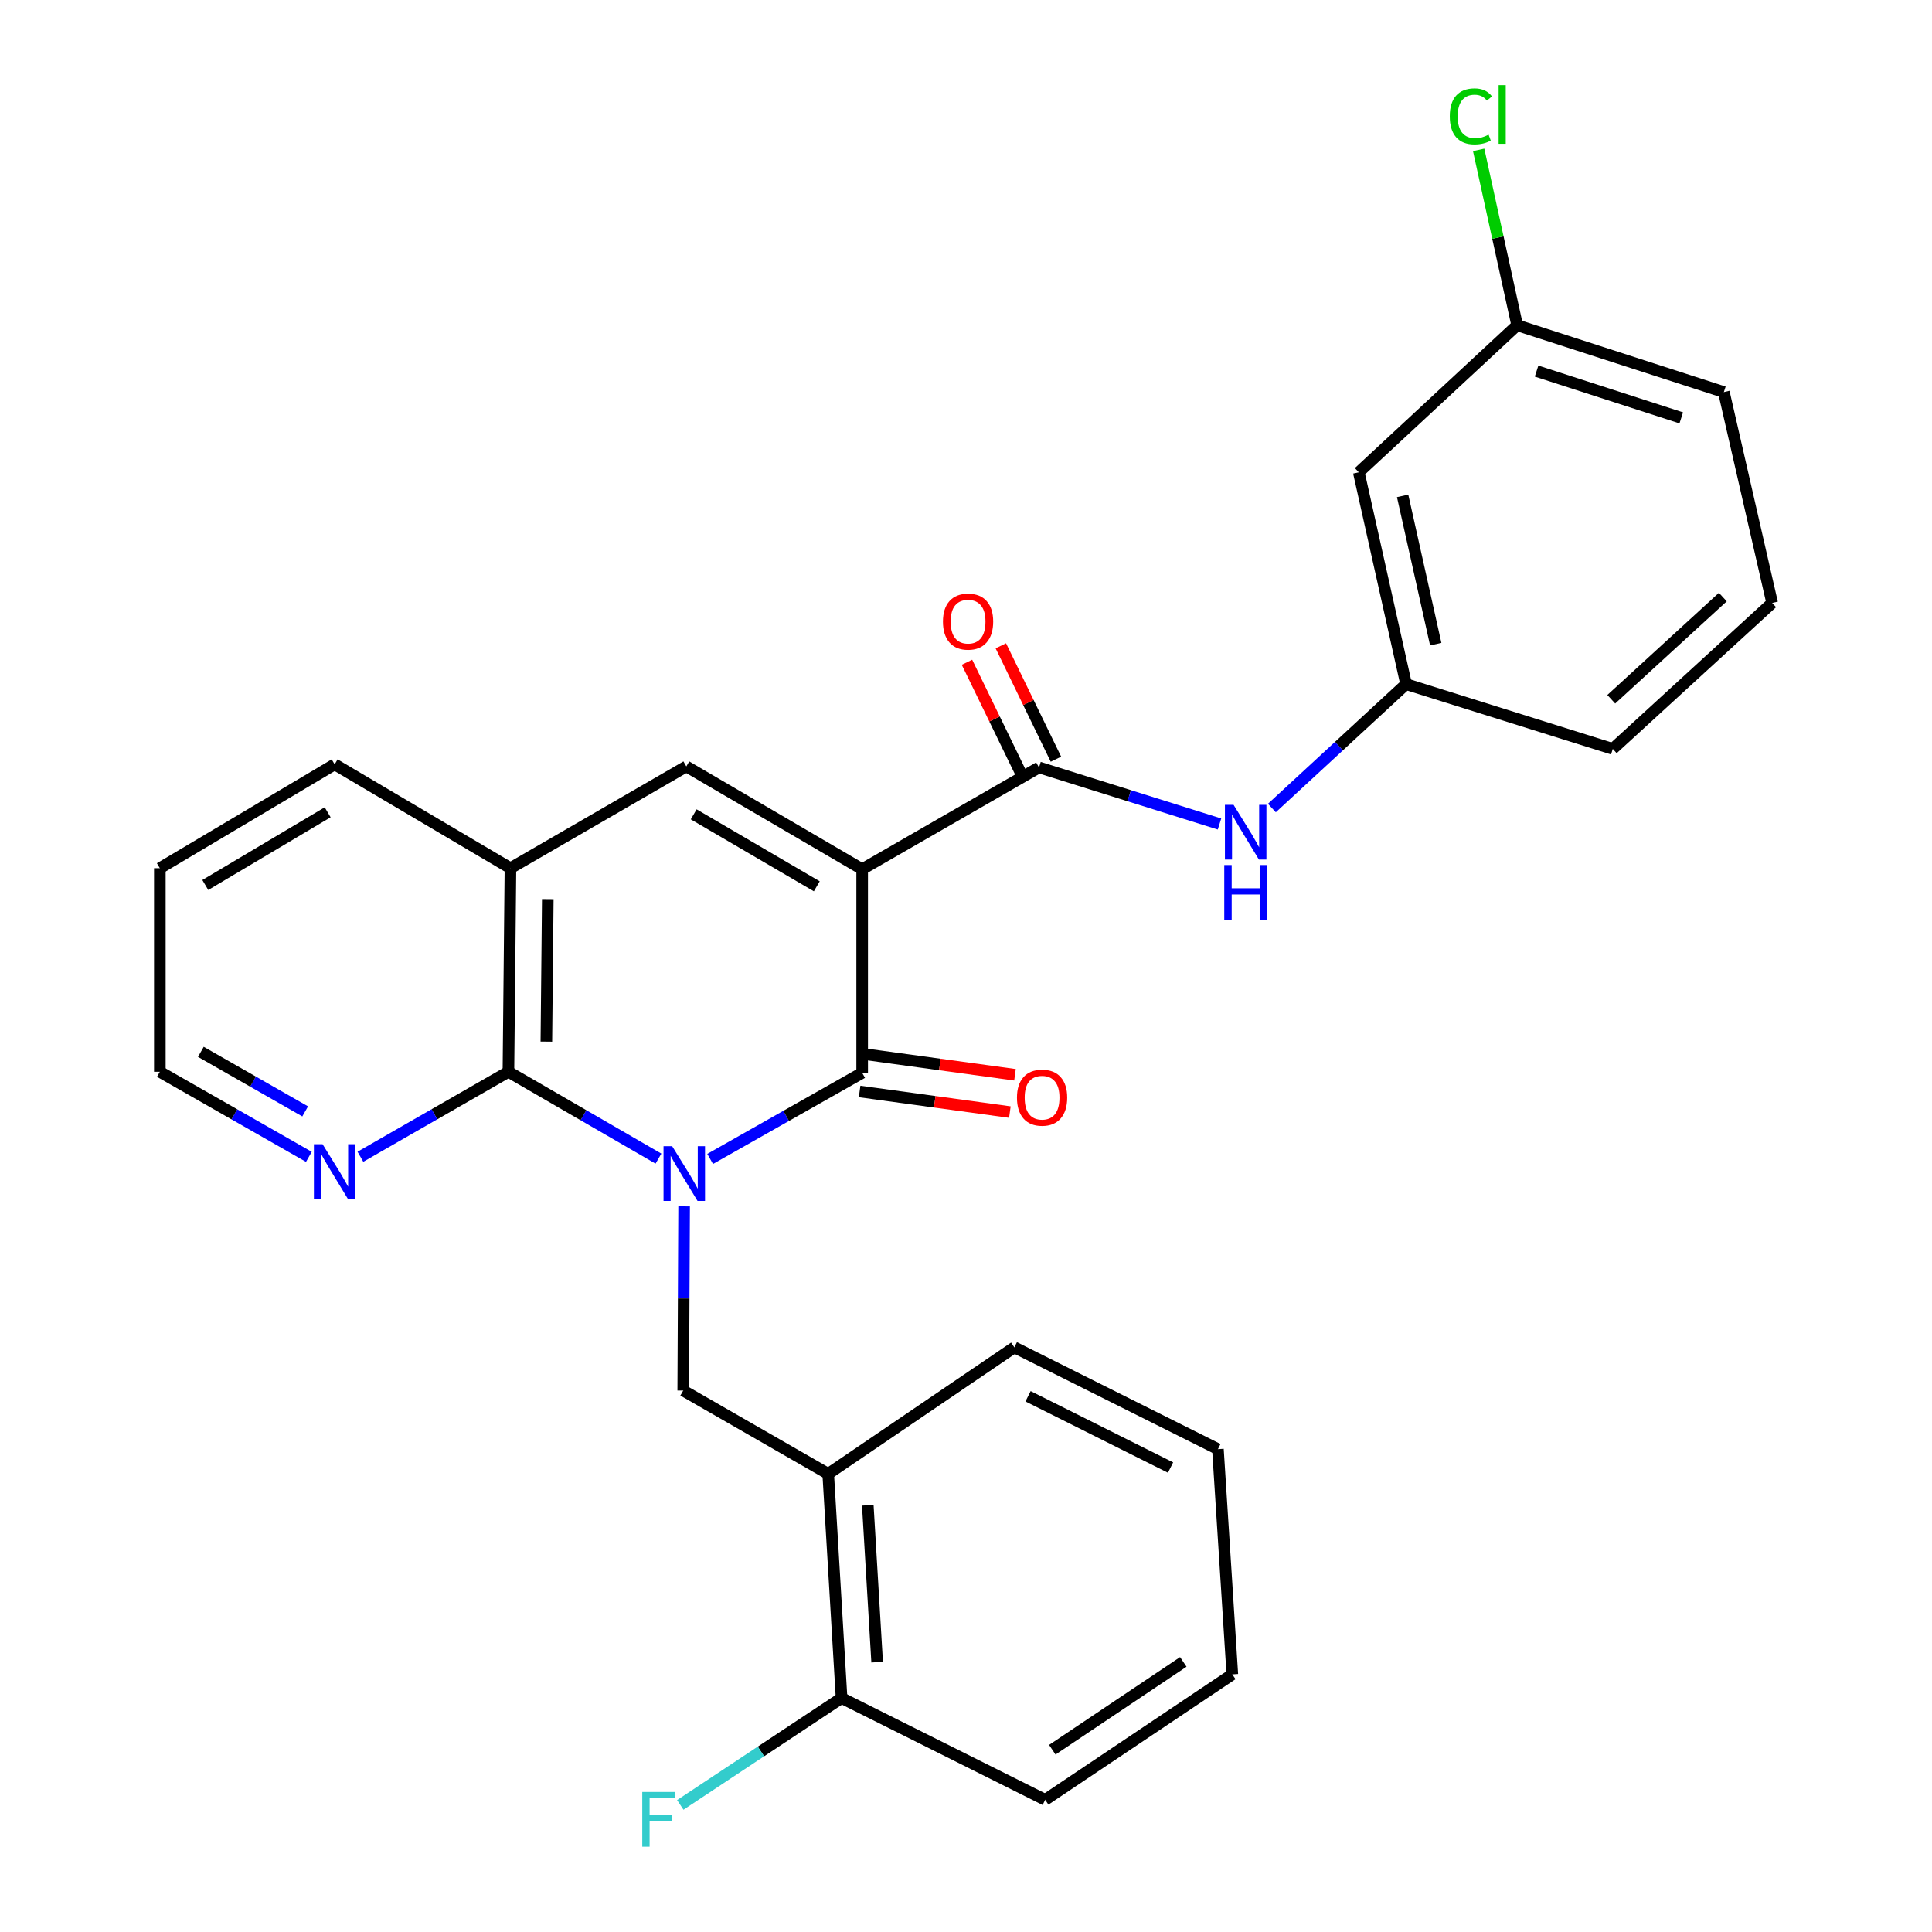 <?xml version='1.0' encoding='iso-8859-1'?>
<svg version='1.1' baseProfile='full'
              xmlns='http://www.w3.org/2000/svg'
                      xmlns:rdkit='http://www.rdkit.org/xml'
                      xmlns:xlink='http://www.w3.org/1999/xlink'
                  xml:space='preserve'
width='1000px' height='1000px' viewBox='0 0 1000 1000'>
<!-- END OF HEADER -->
<rect style='opacity:1.0;fill:#FFFFFF;stroke:none' width='1000' height='1000' x='0' y='0'> </rect>
<path class='bond-1' d='M 367.568,599.861 L 406.912,577.575' style='fill:none;fill-rule:evenodd;stroke:#0000FF;stroke-width:6px;stroke-linecap:butt;stroke-linejoin:miter;stroke-opacity:1' />
<path class='bond-1' d='M 406.912,577.575 L 446.256,555.29' style='fill:none;fill-rule:evenodd;stroke:#000000;stroke-width:6px;stroke-linecap:butt;stroke-linejoin:miter;stroke-opacity:1' />
<path class='bond-2' d='M 340.813,599.703 L 301.986,577.226' style='fill:none;fill-rule:evenodd;stroke:#0000FF;stroke-width:6px;stroke-linecap:butt;stroke-linejoin:miter;stroke-opacity:1' />
<path class='bond-2' d='M 301.986,577.226 L 263.158,554.748' style='fill:none;fill-rule:evenodd;stroke:#000000;stroke-width:6px;stroke-linecap:butt;stroke-linejoin:miter;stroke-opacity:1' />
<path class='bond-5' d='M 354.1,624.41 L 353.871,672.079' style='fill:none;fill-rule:evenodd;stroke:#0000FF;stroke-width:6px;stroke-linecap:butt;stroke-linejoin:miter;stroke-opacity:1' />
<path class='bond-5' d='M 353.871,672.079 L 353.641,719.747' style='fill:none;fill-rule:evenodd;stroke:#000000;stroke-width:6px;stroke-linecap:butt;stroke-linejoin:miter;stroke-opacity:1' />
<path class='bond-0' d='M 446.256,449.913 L 446.256,555.29' style='fill:none;fill-rule:evenodd;stroke:#000000;stroke-width:6px;stroke-linecap:butt;stroke-linejoin:miter;stroke-opacity:1' />
<path class='bond-4' d='M 446.256,449.913 L 537.789,397.219' style='fill:none;fill-rule:evenodd;stroke:#000000;stroke-width:6px;stroke-linecap:butt;stroke-linejoin:miter;stroke-opacity:1' />
<path class='bond-28' d='M 446.256,449.913 L 355.243,396.699' style='fill:none;fill-rule:evenodd;stroke:#000000;stroke-width:6px;stroke-linecap:butt;stroke-linejoin:miter;stroke-opacity:1' />
<path class='bond-28' d='M 422.77,458.751 L 359.061,421.501' style='fill:none;fill-rule:evenodd;stroke:#000000;stroke-width:6px;stroke-linecap:butt;stroke-linejoin:miter;stroke-opacity:1' />
<path class='bond-10' d='M 444.932,564.941 L 483.819,570.275' style='fill:none;fill-rule:evenodd;stroke:#000000;stroke-width:6px;stroke-linecap:butt;stroke-linejoin:miter;stroke-opacity:1' />
<path class='bond-10' d='M 483.819,570.275 L 522.706,575.609' style='fill:none;fill-rule:evenodd;stroke:#FF0000;stroke-width:6px;stroke-linecap:butt;stroke-linejoin:miter;stroke-opacity:1' />
<path class='bond-10' d='M 447.58,545.638 L 486.467,550.972' style='fill:none;fill-rule:evenodd;stroke:#000000;stroke-width:6px;stroke-linecap:butt;stroke-linejoin:miter;stroke-opacity:1' />
<path class='bond-10' d='M 486.467,550.972 L 525.354,556.306' style='fill:none;fill-rule:evenodd;stroke:#FF0000;stroke-width:6px;stroke-linecap:butt;stroke-linejoin:miter;stroke-opacity:1' />
<path class='bond-6' d='M 263.158,554.748 L 264.208,449.382' style='fill:none;fill-rule:evenodd;stroke:#000000;stroke-width:6px;stroke-linecap:butt;stroke-linejoin:miter;stroke-opacity:1' />
<path class='bond-6' d='M 282.799,539.138 L 283.534,465.381' style='fill:none;fill-rule:evenodd;stroke:#000000;stroke-width:6px;stroke-linecap:butt;stroke-linejoin:miter;stroke-opacity:1' />
<path class='bond-9' d='M 263.158,554.748 L 224.854,576.743' style='fill:none;fill-rule:evenodd;stroke:#000000;stroke-width:6px;stroke-linecap:butt;stroke-linejoin:miter;stroke-opacity:1' />
<path class='bond-9' d='M 224.854,576.743 L 186.55,598.737' style='fill:none;fill-rule:evenodd;stroke:#0000FF;stroke-width:6px;stroke-linecap:butt;stroke-linejoin:miter;stroke-opacity:1' />
<path class='bond-3' d='M 355.243,396.699 L 264.208,449.382' style='fill:none;fill-rule:evenodd;stroke:#000000;stroke-width:6px;stroke-linecap:butt;stroke-linejoin:miter;stroke-opacity:1' />
<path class='bond-7' d='M 537.789,397.219 L 584.501,411.863' style='fill:none;fill-rule:evenodd;stroke:#000000;stroke-width:6px;stroke-linecap:butt;stroke-linejoin:miter;stroke-opacity:1' />
<path class='bond-7' d='M 584.501,411.863 L 631.214,426.507' style='fill:none;fill-rule:evenodd;stroke:#0000FF;stroke-width:6px;stroke-linecap:butt;stroke-linejoin:miter;stroke-opacity:1' />
<path class='bond-11' d='M 546.551,392.96 L 532.289,363.613' style='fill:none;fill-rule:evenodd;stroke:#000000;stroke-width:6px;stroke-linecap:butt;stroke-linejoin:miter;stroke-opacity:1' />
<path class='bond-11' d='M 532.289,363.613 L 518.027,334.265' style='fill:none;fill-rule:evenodd;stroke:#FF0000;stroke-width:6px;stroke-linecap:butt;stroke-linejoin:miter;stroke-opacity:1' />
<path class='bond-11' d='M 529.026,401.477 L 514.765,372.129' style='fill:none;fill-rule:evenodd;stroke:#000000;stroke-width:6px;stroke-linecap:butt;stroke-linejoin:miter;stroke-opacity:1' />
<path class='bond-11' d='M 514.765,372.129 L 500.503,342.781' style='fill:none;fill-rule:evenodd;stroke:#FF0000;stroke-width:6px;stroke-linecap:butt;stroke-linejoin:miter;stroke-opacity:1' />
<path class='bond-8' d='M 353.641,719.747 L 428.677,762.862' style='fill:none;fill-rule:evenodd;stroke:#000000;stroke-width:6px;stroke-linecap:butt;stroke-linejoin:miter;stroke-opacity:1' />
<path class='bond-18' d='M 264.208,449.382 L 173.217,395.627' style='fill:none;fill-rule:evenodd;stroke:#000000;stroke-width:6px;stroke-linecap:butt;stroke-linejoin:miter;stroke-opacity:1' />
<path class='bond-12' d='M 658.322,418.231 L 693.057,386.168' style='fill:none;fill-rule:evenodd;stroke:#0000FF;stroke-width:6px;stroke-linecap:butt;stroke-linejoin:miter;stroke-opacity:1' />
<path class='bond-12' d='M 693.057,386.168 L 727.792,354.104' style='fill:none;fill-rule:evenodd;stroke:#000000;stroke-width:6px;stroke-linecap:butt;stroke-linejoin:miter;stroke-opacity:1' />
<path class='bond-13' d='M 428.677,762.862 L 435.594,878.89' style='fill:none;fill-rule:evenodd;stroke:#000000;stroke-width:6px;stroke-linecap:butt;stroke-linejoin:miter;stroke-opacity:1' />
<path class='bond-13' d='M 449.164,779.106 L 454.006,860.326' style='fill:none;fill-rule:evenodd;stroke:#000000;stroke-width:6px;stroke-linecap:butt;stroke-linejoin:miter;stroke-opacity:1' />
<path class='bond-19' d='M 428.677,762.862 L 525.026,697.384' style='fill:none;fill-rule:evenodd;stroke:#000000;stroke-width:6px;stroke-linecap:butt;stroke-linejoin:miter;stroke-opacity:1' />
<path class='bond-21' d='M 159.873,598.776 L 121.304,576.762' style='fill:none;fill-rule:evenodd;stroke:#0000FF;stroke-width:6px;stroke-linecap:butt;stroke-linejoin:miter;stroke-opacity:1' />
<path class='bond-21' d='M 121.304,576.762 L 82.734,554.748' style='fill:none;fill-rule:evenodd;stroke:#000000;stroke-width:6px;stroke-linecap:butt;stroke-linejoin:miter;stroke-opacity:1' />
<path class='bond-21' d='M 157.96,575.25 L 130.962,559.84' style='fill:none;fill-rule:evenodd;stroke:#0000FF;stroke-width:6px;stroke-linecap:butt;stroke-linejoin:miter;stroke-opacity:1' />
<path class='bond-21' d='M 130.962,559.84 L 103.964,544.431' style='fill:none;fill-rule:evenodd;stroke:#000000;stroke-width:6px;stroke-linecap:butt;stroke-linejoin:miter;stroke-opacity:1' />
<path class='bond-14' d='M 727.792,354.104 L 703.307,244.462' style='fill:none;fill-rule:evenodd;stroke:#000000;stroke-width:6px;stroke-linecap:butt;stroke-linejoin:miter;stroke-opacity:1' />
<path class='bond-14' d='M 743.135,333.411 L 725.996,256.662' style='fill:none;fill-rule:evenodd;stroke:#000000;stroke-width:6px;stroke-linecap:butt;stroke-linejoin:miter;stroke-opacity:1' />
<path class='bond-22' d='M 727.792,354.104 L 834.771,387.639' style='fill:none;fill-rule:evenodd;stroke:#000000;stroke-width:6px;stroke-linecap:butt;stroke-linejoin:miter;stroke-opacity:1' />
<path class='bond-16' d='M 435.594,878.89 L 393.856,906.555' style='fill:none;fill-rule:evenodd;stroke:#000000;stroke-width:6px;stroke-linecap:butt;stroke-linejoin:miter;stroke-opacity:1' />
<path class='bond-16' d='M 393.856,906.555 L 352.119,934.219' style='fill:none;fill-rule:evenodd;stroke:#33CCCC;stroke-width:6px;stroke-linecap:butt;stroke-linejoin:miter;stroke-opacity:1' />
<path class='bond-23' d='M 435.594,878.89 L 540.993,931.584' style='fill:none;fill-rule:evenodd;stroke:#000000;stroke-width:6px;stroke-linecap:butt;stroke-linejoin:miter;stroke-opacity:1' />
<path class='bond-15' d='M 703.307,244.462 L 785.271,168.355' style='fill:none;fill-rule:evenodd;stroke:#000000;stroke-width:6px;stroke-linecap:butt;stroke-linejoin:miter;stroke-opacity:1' />
<path class='bond-17' d='M 785.271,168.355 L 775.31,122.965' style='fill:none;fill-rule:evenodd;stroke:#000000;stroke-width:6px;stroke-linecap:butt;stroke-linejoin:miter;stroke-opacity:1' />
<path class='bond-17' d='M 775.31,122.965 L 765.35,77.576' style='fill:none;fill-rule:evenodd;stroke:#00CC00;stroke-width:6px;stroke-linecap:butt;stroke-linejoin:miter;stroke-opacity:1' />
<path class='bond-31' d='M 785.271,168.355 L 892.261,202.939' style='fill:none;fill-rule:evenodd;stroke:#000000;stroke-width:6px;stroke-linecap:butt;stroke-linejoin:miter;stroke-opacity:1' />
<path class='bond-31' d='M 795.326,192.082 L 870.219,216.291' style='fill:none;fill-rule:evenodd;stroke:#000000;stroke-width:6px;stroke-linecap:butt;stroke-linejoin:miter;stroke-opacity:1' />
<path class='bond-29' d='M 173.217,395.627 L 82.734,449.382' style='fill:none;fill-rule:evenodd;stroke:#000000;stroke-width:6px;stroke-linecap:butt;stroke-linejoin:miter;stroke-opacity:1' />
<path class='bond-29' d='M 169.596,420.442 L 106.259,458.07' style='fill:none;fill-rule:evenodd;stroke:#000000;stroke-width:6px;stroke-linecap:butt;stroke-linejoin:miter;stroke-opacity:1' />
<path class='bond-26' d='M 525.026,697.384 L 630.393,750.078' style='fill:none;fill-rule:evenodd;stroke:#000000;stroke-width:6px;stroke-linecap:butt;stroke-linejoin:miter;stroke-opacity:1' />
<path class='bond-26' d='M 532.116,722.714 L 605.873,759.6' style='fill:none;fill-rule:evenodd;stroke:#000000;stroke-width:6px;stroke-linecap:butt;stroke-linejoin:miter;stroke-opacity:1' />
<path class='bond-20' d='M 917.265,312.072 L 834.771,387.639' style='fill:none;fill-rule:evenodd;stroke:#000000;stroke-width:6px;stroke-linecap:butt;stroke-linejoin:miter;stroke-opacity:1' />
<path class='bond-20' d='M 891.73,309.04 L 833.985,361.936' style='fill:none;fill-rule:evenodd;stroke:#000000;stroke-width:6px;stroke-linecap:butt;stroke-linejoin:miter;stroke-opacity:1' />
<path class='bond-24' d='M 917.265,312.072 L 892.261,202.939' style='fill:none;fill-rule:evenodd;stroke:#000000;stroke-width:6px;stroke-linecap:butt;stroke-linejoin:miter;stroke-opacity:1' />
<path class='bond-25' d='M 82.734,554.748 L 82.734,449.382' style='fill:none;fill-rule:evenodd;stroke:#000000;stroke-width:6px;stroke-linecap:butt;stroke-linejoin:miter;stroke-opacity:1' />
<path class='bond-30' d='M 540.993,931.584 L 637.851,866.648' style='fill:none;fill-rule:evenodd;stroke:#000000;stroke-width:6px;stroke-linecap:butt;stroke-linejoin:miter;stroke-opacity:1' />
<path class='bond-30' d='M 544.671,905.66 L 612.472,860.204' style='fill:none;fill-rule:evenodd;stroke:#000000;stroke-width:6px;stroke-linecap:butt;stroke-linejoin:miter;stroke-opacity:1' />
<path class='bond-27' d='M 630.393,750.078 L 637.851,866.648' style='fill:none;fill-rule:evenodd;stroke:#000000;stroke-width:6px;stroke-linecap:butt;stroke-linejoin:miter;stroke-opacity:1' />
<path  class='atom-0' d='M 347.922 593.282
L 357.202 608.282
Q 358.122 609.762, 359.602 612.442
Q 361.082 615.122, 361.162 615.282
L 361.162 593.282
L 364.922 593.282
L 364.922 621.602
L 361.042 621.602
L 351.082 605.202
Q 349.922 603.282, 348.682 601.082
Q 347.482 598.882, 347.122 598.202
L 347.122 621.602
L 343.442 621.602
L 343.442 593.282
L 347.922 593.282
' fill='#0000FF'/>
<path  class='atom-8' d='M 638.497 416.593
L 647.777 431.593
Q 648.697 433.073, 650.177 435.753
Q 651.657 438.433, 651.737 438.593
L 651.737 416.593
L 655.497 416.593
L 655.497 444.913
L 651.617 444.913
L 641.657 428.513
Q 640.497 426.593, 639.257 424.393
Q 638.057 422.193, 637.697 421.513
L 637.697 444.913
L 634.017 444.913
L 634.017 416.593
L 638.497 416.593
' fill='#0000FF'/>
<path  class='atom-8' d='M 633.677 447.745
L 637.517 447.745
L 637.517 459.785
L 651.997 459.785
L 651.997 447.745
L 655.837 447.745
L 655.837 476.065
L 651.997 476.065
L 651.997 462.985
L 637.517 462.985
L 637.517 476.065
L 633.677 476.065
L 633.677 447.745
' fill='#0000FF'/>
<path  class='atom-10' d='M 166.957 592.232
L 176.237 607.232
Q 177.157 608.712, 178.637 611.392
Q 180.117 614.072, 180.197 614.232
L 180.197 592.232
L 183.957 592.232
L 183.957 620.552
L 180.077 620.552
L 170.117 604.152
Q 168.957 602.232, 167.717 600.032
Q 166.517 597.832, 166.157 597.152
L 166.157 620.552
L 162.477 620.552
L 162.477 592.232
L 166.957 592.232
' fill='#0000FF'/>
<path  class='atom-11' d='M 526.38 568.143
Q 526.38 561.343, 529.74 557.543
Q 533.1 553.743, 539.38 553.743
Q 545.66 553.743, 549.02 557.543
Q 552.38 561.343, 552.38 568.143
Q 552.38 575.023, 548.98 578.943
Q 545.58 582.823, 539.38 582.823
Q 533.14 582.823, 529.74 578.943
Q 526.38 575.063, 526.38 568.143
M 539.38 579.623
Q 543.7 579.623, 546.02 576.743
Q 548.38 573.823, 548.38 568.143
Q 548.38 562.583, 546.02 559.783
Q 543.7 556.943, 539.38 556.943
Q 535.06 556.943, 532.7 559.743
Q 530.38 562.543, 530.38 568.143
Q 530.38 573.863, 532.7 576.743
Q 535.06 579.623, 539.38 579.623
' fill='#FF0000'/>
<path  class='atom-12' d='M 488.072 321.743
Q 488.072 314.943, 491.432 311.143
Q 494.792 307.343, 501.072 307.343
Q 507.352 307.343, 510.712 311.143
Q 514.072 314.943, 514.072 321.743
Q 514.072 328.623, 510.672 332.543
Q 507.272 336.423, 501.072 336.423
Q 494.832 336.423, 491.432 332.543
Q 488.072 328.663, 488.072 321.743
M 501.072 333.223
Q 505.392 333.223, 507.712 330.343
Q 510.072 327.423, 510.072 321.743
Q 510.072 316.183, 507.712 313.383
Q 505.392 310.543, 501.072 310.543
Q 496.752 310.543, 494.392 313.343
Q 492.072 316.143, 492.072 321.743
Q 492.072 327.463, 494.392 330.343
Q 496.752 333.223, 501.072 333.223
' fill='#FF0000'/>
<path  class='atom-17' d='M 332.437 927.523
L 349.277 927.523
L 349.277 930.763
L 336.237 930.763
L 336.237 939.363
L 347.837 939.363
L 347.837 942.643
L 336.237 942.643
L 336.237 955.843
L 332.437 955.843
L 332.437 927.523
' fill='#33CCCC'/>
<path  class='atom-18' d='M 750.407 60.223
Q 750.407 53.183, 753.687 49.503
Q 757.007 45.783, 763.287 45.783
Q 769.127 45.783, 772.247 49.903
L 769.607 52.063
Q 767.327 49.063, 763.287 49.063
Q 759.007 49.063, 756.727 51.943
Q 754.487 54.783, 754.487 60.223
Q 754.487 65.823, 756.807 68.703
Q 759.167 71.583, 763.727 71.583
Q 766.847 71.583, 770.487 69.703
L 771.607 72.703
Q 770.127 73.663, 767.887 74.223
Q 765.647 74.783, 763.167 74.783
Q 757.007 74.783, 753.687 71.023
Q 750.407 67.263, 750.407 60.223
' fill='#00CC00'/>
<path  class='atom-18' d='M 775.687 44.063
L 779.367 44.063
L 779.367 74.423
L 775.687 74.423
L 775.687 44.063
' fill='#00CC00'/>
</svg>
